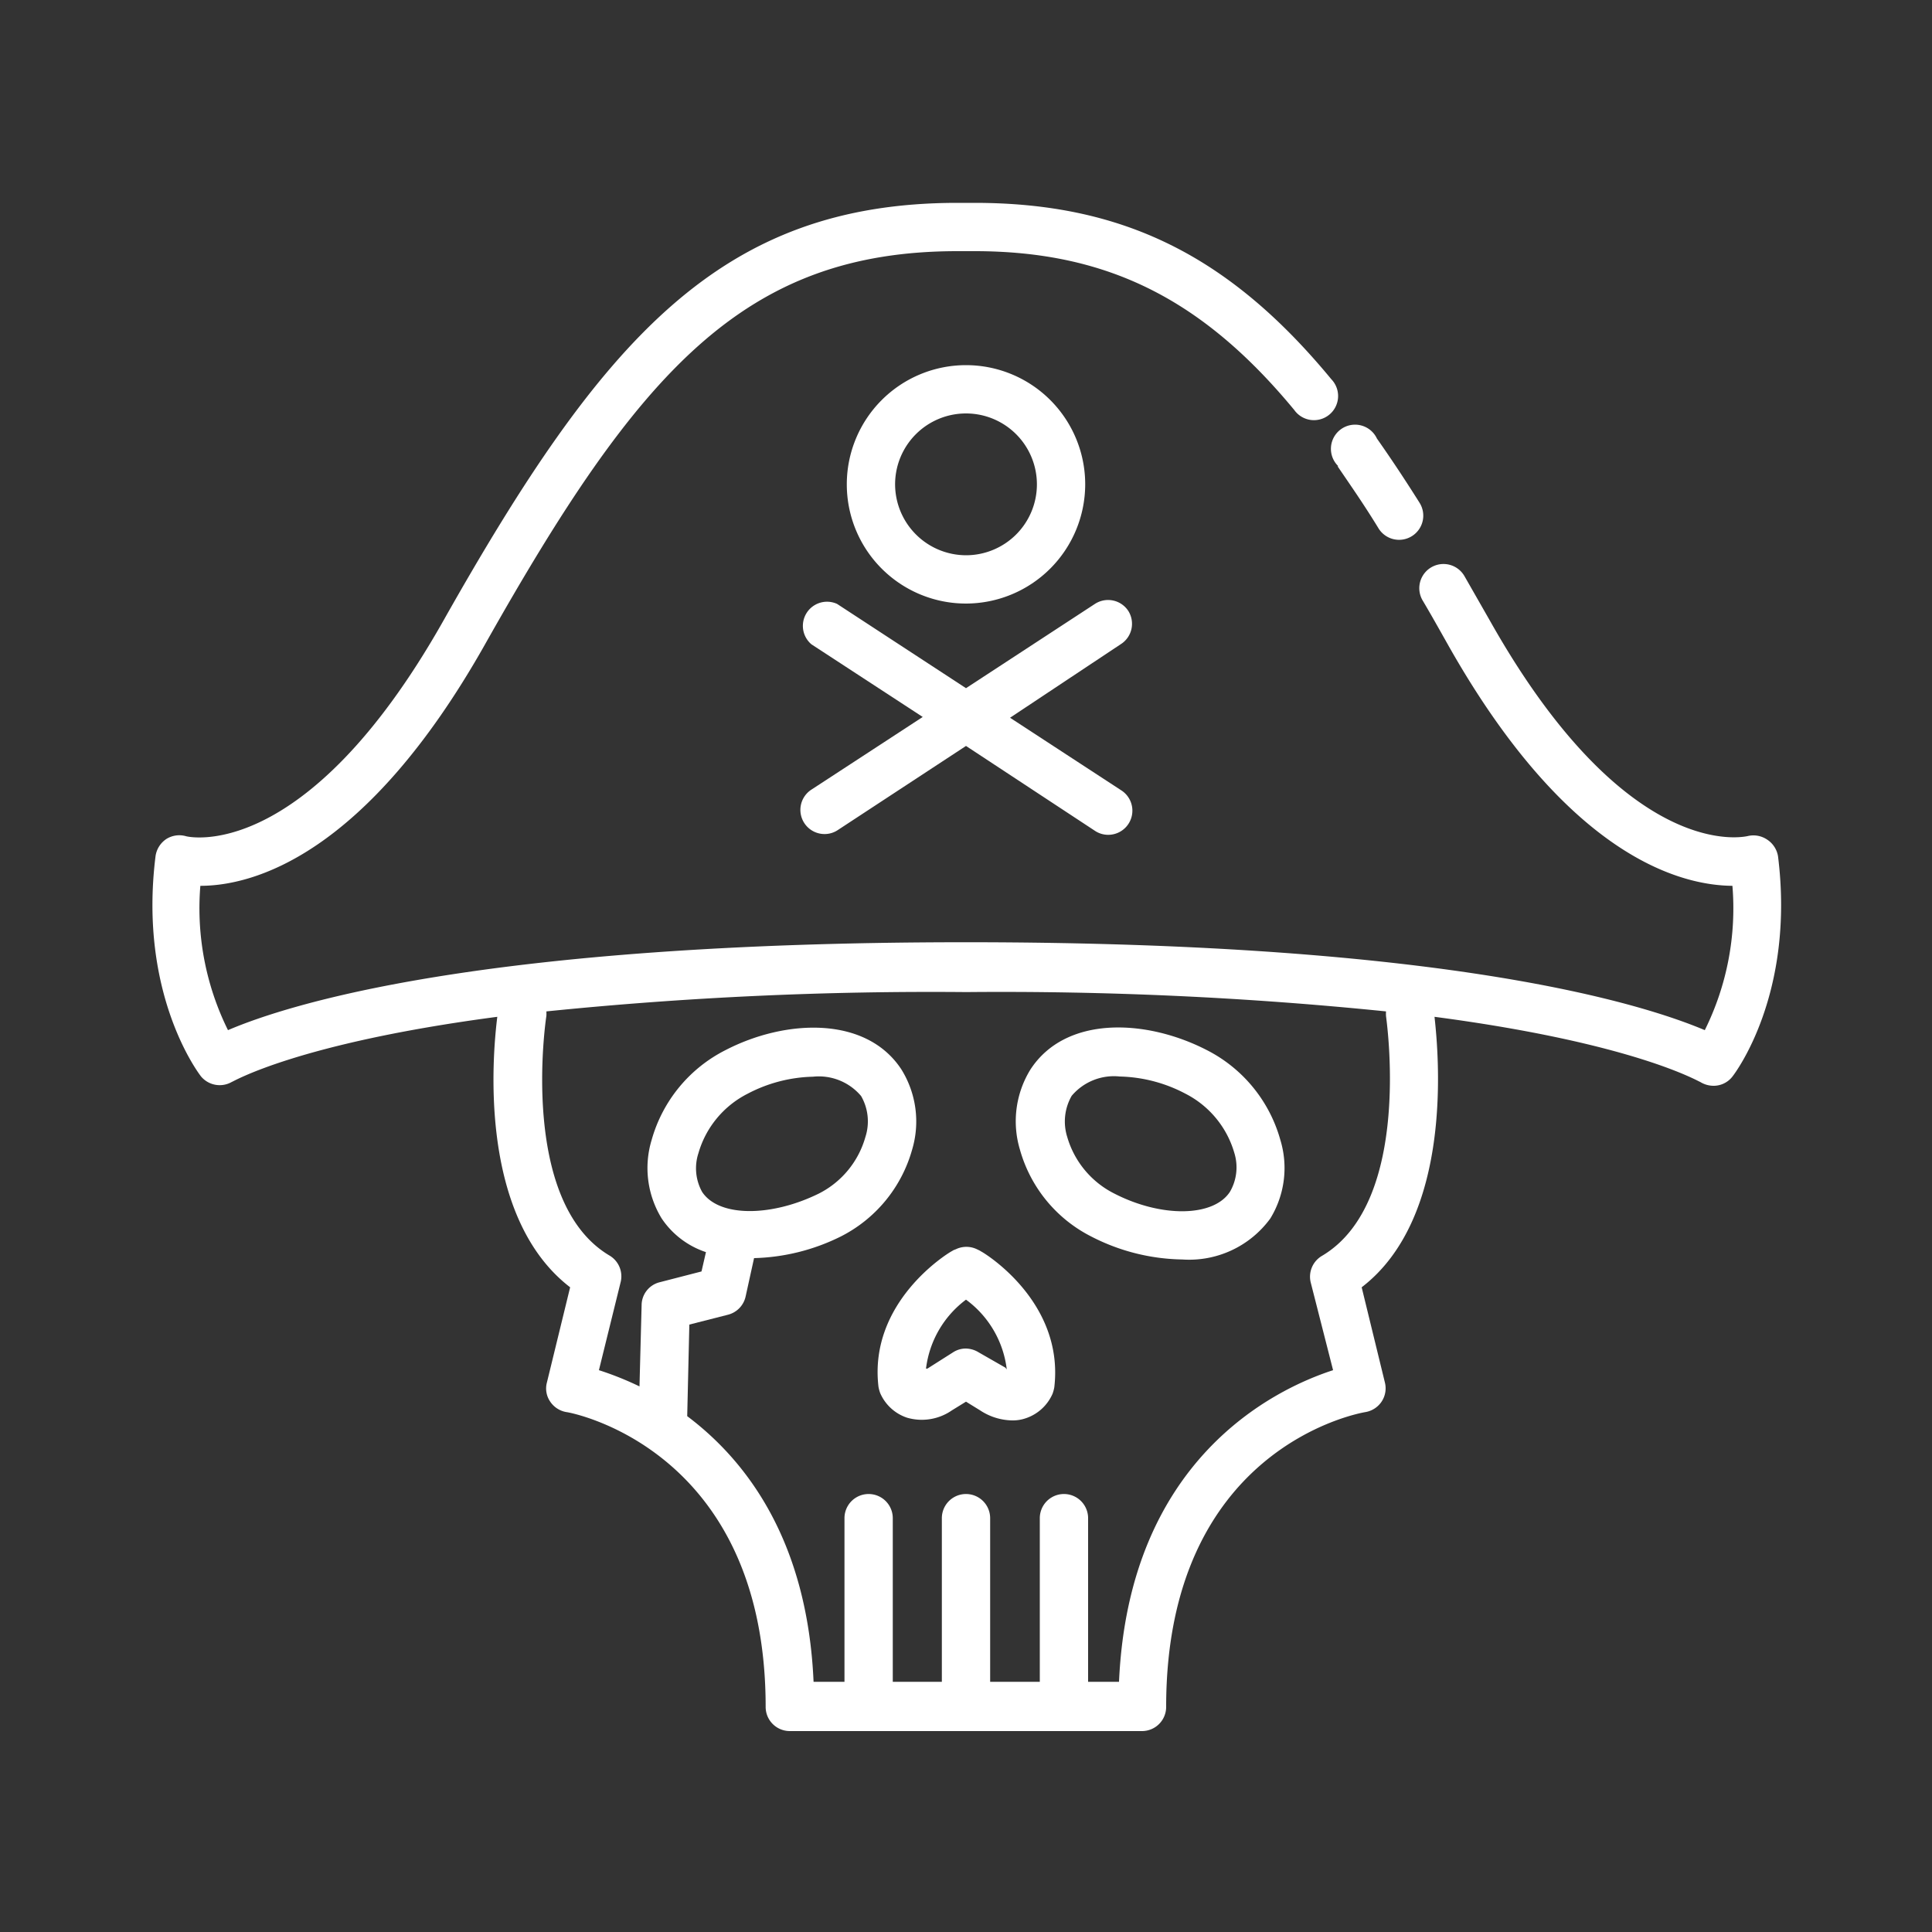 <svg xmlns="http://www.w3.org/2000/svg" viewBox="0 0 100 100"><rect x="0" y="0" width="100" height="100" fill="#333333" stroke="none"/><defs><style>.cls-1{fill:#fff;}.cls-2{fill:none;}</style></defs><g id="Layer_2" data-name="Layer 2"><g id="Layer_1-2" data-name="Layer 1"><path class="cls-1" d="M69.23,24.13c.68,1,1.38,2,2.13,3.23a1.25,1.25,0,0,0,1.72.39,1.25,1.25,0,0,0,.4-1.72c-.78-1.24-1.5-2.32-2.21-3.33a1.25,1.25,0,1,0-2,1.43Z"/><path class="cls-1" d="M91.44,43.44a1.27,1.27,0,0,0-1-.16c-.07,0-6.17,1.54-13.32-11.15l-1.32-2.31a1.25,1.25,0,0,0-2.17,1.25c.44.74.87,1.51,1.31,2.29,6.2,11,12.06,12.47,14.73,12.49a14.19,14.19,0,0,1-1.43,7.47C85.11,52,75.1,48.77,50,48.77S14.89,52,11.8,53.32a14.22,14.22,0,0,1-1.43-7.47c2.67,0,8.53-1.5,14.73-12.49C33.05,19.25,38.48,13,49.56,13h.88c6.84,0,11.79,2.46,16.55,8.22a1.25,1.25,0,1,0,1.92-1.59c-5.28-6.4-10.8-9.13-18.47-9.13h-.88c-12.26,0-18.36,7-26.64,21.68C15.76,44.82,9.66,43.3,9.62,43.28a1.26,1.26,0,0,0-1,.14,1.28,1.28,0,0,0-.57.9c-.89,7.13,2.22,11.22,2.35,11.39A1.26,1.26,0,0,0,12,56c.05,0,3.35-2,13.74-3.37-.25,2-1,10.33,3.77,14l-1.2,4.92a1.2,1.2,0,0,0,.17,1,1.26,1.26,0,0,0,.84.54c.1,0,10.31,1.82,10.31,15.26a1.25,1.25,0,0,0,1.25,1.25H59.11a1.25,1.25,0,0,0,1.25-1.25c0-13.36,9.89-15.19,10.31-15.26a1.26,1.26,0,0,0,.84-.54,1.24,1.24,0,0,0,.17-1l-1.2-4.92c4.73-3.63,4-11.94,3.77-14C84.64,54,87.94,56,88,56a1.31,1.31,0,0,0,.68.2,1.23,1.23,0,0,0,1-.49c.13-.17,3.24-4.26,2.35-11.39A1.28,1.28,0,0,0,91.44,43.44ZM68.43,65a1.25,1.25,0,0,0-.59,1.37L69,70.92c-3.08,1-10.57,4.64-11.08,16.13h-1.6V78.58a1.25,1.25,0,0,0-2.5,0v8.47H51.25V78.58a1.25,1.25,0,1,0-2.5,0v8.47H46.21V78.58a1.25,1.25,0,0,0-2.5,0v8.47h-1.6c-.32-7.33-3.49-11.46-6.54-13.75l.11-4.74,2-.51a1.25,1.25,0,0,0,.91-.93l.44-2A10.67,10.67,0,0,0,43.52,64a7.22,7.22,0,0,0,3.69-4.49,5.1,5.1,0,0,0-.55-4.15c-1.82-2.79-6-2.62-9.12-1A7.47,7.47,0,0,0,33.73,59a5,5,0,0,0,.52,4.07,4.44,4.44,0,0,0,2.29,1.74l-.23,1-2.17.56a1.23,1.23,0,0,0-.93,1.18l-.11,4.21A16.33,16.33,0,0,0,31,70.92l1.13-4.58A1.25,1.25,0,0,0,31.57,65c-4.74-2.78-3.31-12.31-3.29-12.41a1.93,1.93,0,0,0,0-.24,196.78,196.78,0,0,1,21.73-1,196.78,196.78,0,0,1,21.73,1,1.93,1.93,0,0,0,0,.24C71.74,52.66,73.17,62.19,68.43,65ZM36.34,61.69a2.52,2.52,0,0,1-.19-2,5,5,0,0,1,2.53-3.07,7.63,7.63,0,0,1,3.4-.89,2.86,2.86,0,0,1,2.49,1,2.63,2.63,0,0,1,.22,2.13,4.71,4.71,0,0,1-2.41,2.92C39.9,63,37.2,63,36.34,61.69Z"/><path class="cls-1" d="M56.17,25.07A6.17,6.17,0,1,0,50,31.24,6.18,6.18,0,0,0,56.17,25.07Zm-9.84,0A3.67,3.67,0,1,1,50,28.74,3.68,3.68,0,0,1,46.33,25.07Z"/><path class="cls-1" d="M58.4,31.62a1.25,1.25,0,0,0-1.73-.36L50,35.62l-6.67-4.36A1.25,1.25,0,0,0,42,33.35l5.76,3.76L42,40.87a1.25,1.25,0,0,0,.69,2.3,1.23,1.23,0,0,0,.68-.21L50,38.61,56.67,43a1.23,1.23,0,0,0,.68.21,1.25,1.25,0,0,0,.69-2.3l-5.76-3.76L58,33.35A1.25,1.25,0,0,0,58.4,31.62Z"/><path class="cls-1" d="M62.46,54.35c-3.15-1.62-7.3-1.79-9.12,1a5.1,5.1,0,0,0-.55,4.15A7.22,7.22,0,0,0,56.48,64a10.61,10.61,0,0,0,4.71,1.19,5.2,5.2,0,0,0,4.56-2.12A5,5,0,0,0,66.27,59,7.47,7.47,0,0,0,62.46,54.35Zm1.2,7.34c-.86,1.31-3.56,1.34-6,.08a4.76,4.76,0,0,1-2.42-2.92,2.67,2.67,0,0,1,.23-2.13,2.86,2.86,0,0,1,2.49-1,7.63,7.63,0,0,1,3.4.89,5,5,0,0,1,2.53,3.07A2.52,2.52,0,0,1,63.66,61.69Z"/><path class="cls-1" d="M50.81,64.79l-.12-.07-.17-.08a1.26,1.26,0,0,0-1,0l-.17.07-.12.07c-.18.1-4.28,2.61-3.76,7a2,2,0,0,0,.09.33,2.31,2.31,0,0,0,1.39,1.27A2.73,2.73,0,0,0,49.27,73l.73-.45.73.45a3.09,3.09,0,0,0,1.66.52,2.06,2.06,0,0,0,.7-.11,2.31,2.31,0,0,0,1.39-1.27,2,2,0,0,0,.09-.33C55.09,67.4,51,64.89,50.81,64.79Zm1.23,6L50.66,70A1.31,1.31,0,0,0,50,69.8a1.21,1.21,0,0,0-.66.19L48,70.84l-.07,0A5.24,5.24,0,0,1,50,67.27a5.24,5.24,0,0,1,2.11,3.61Z"/><rect class="cls-2" width="100" height="100"/></g></g></svg>
